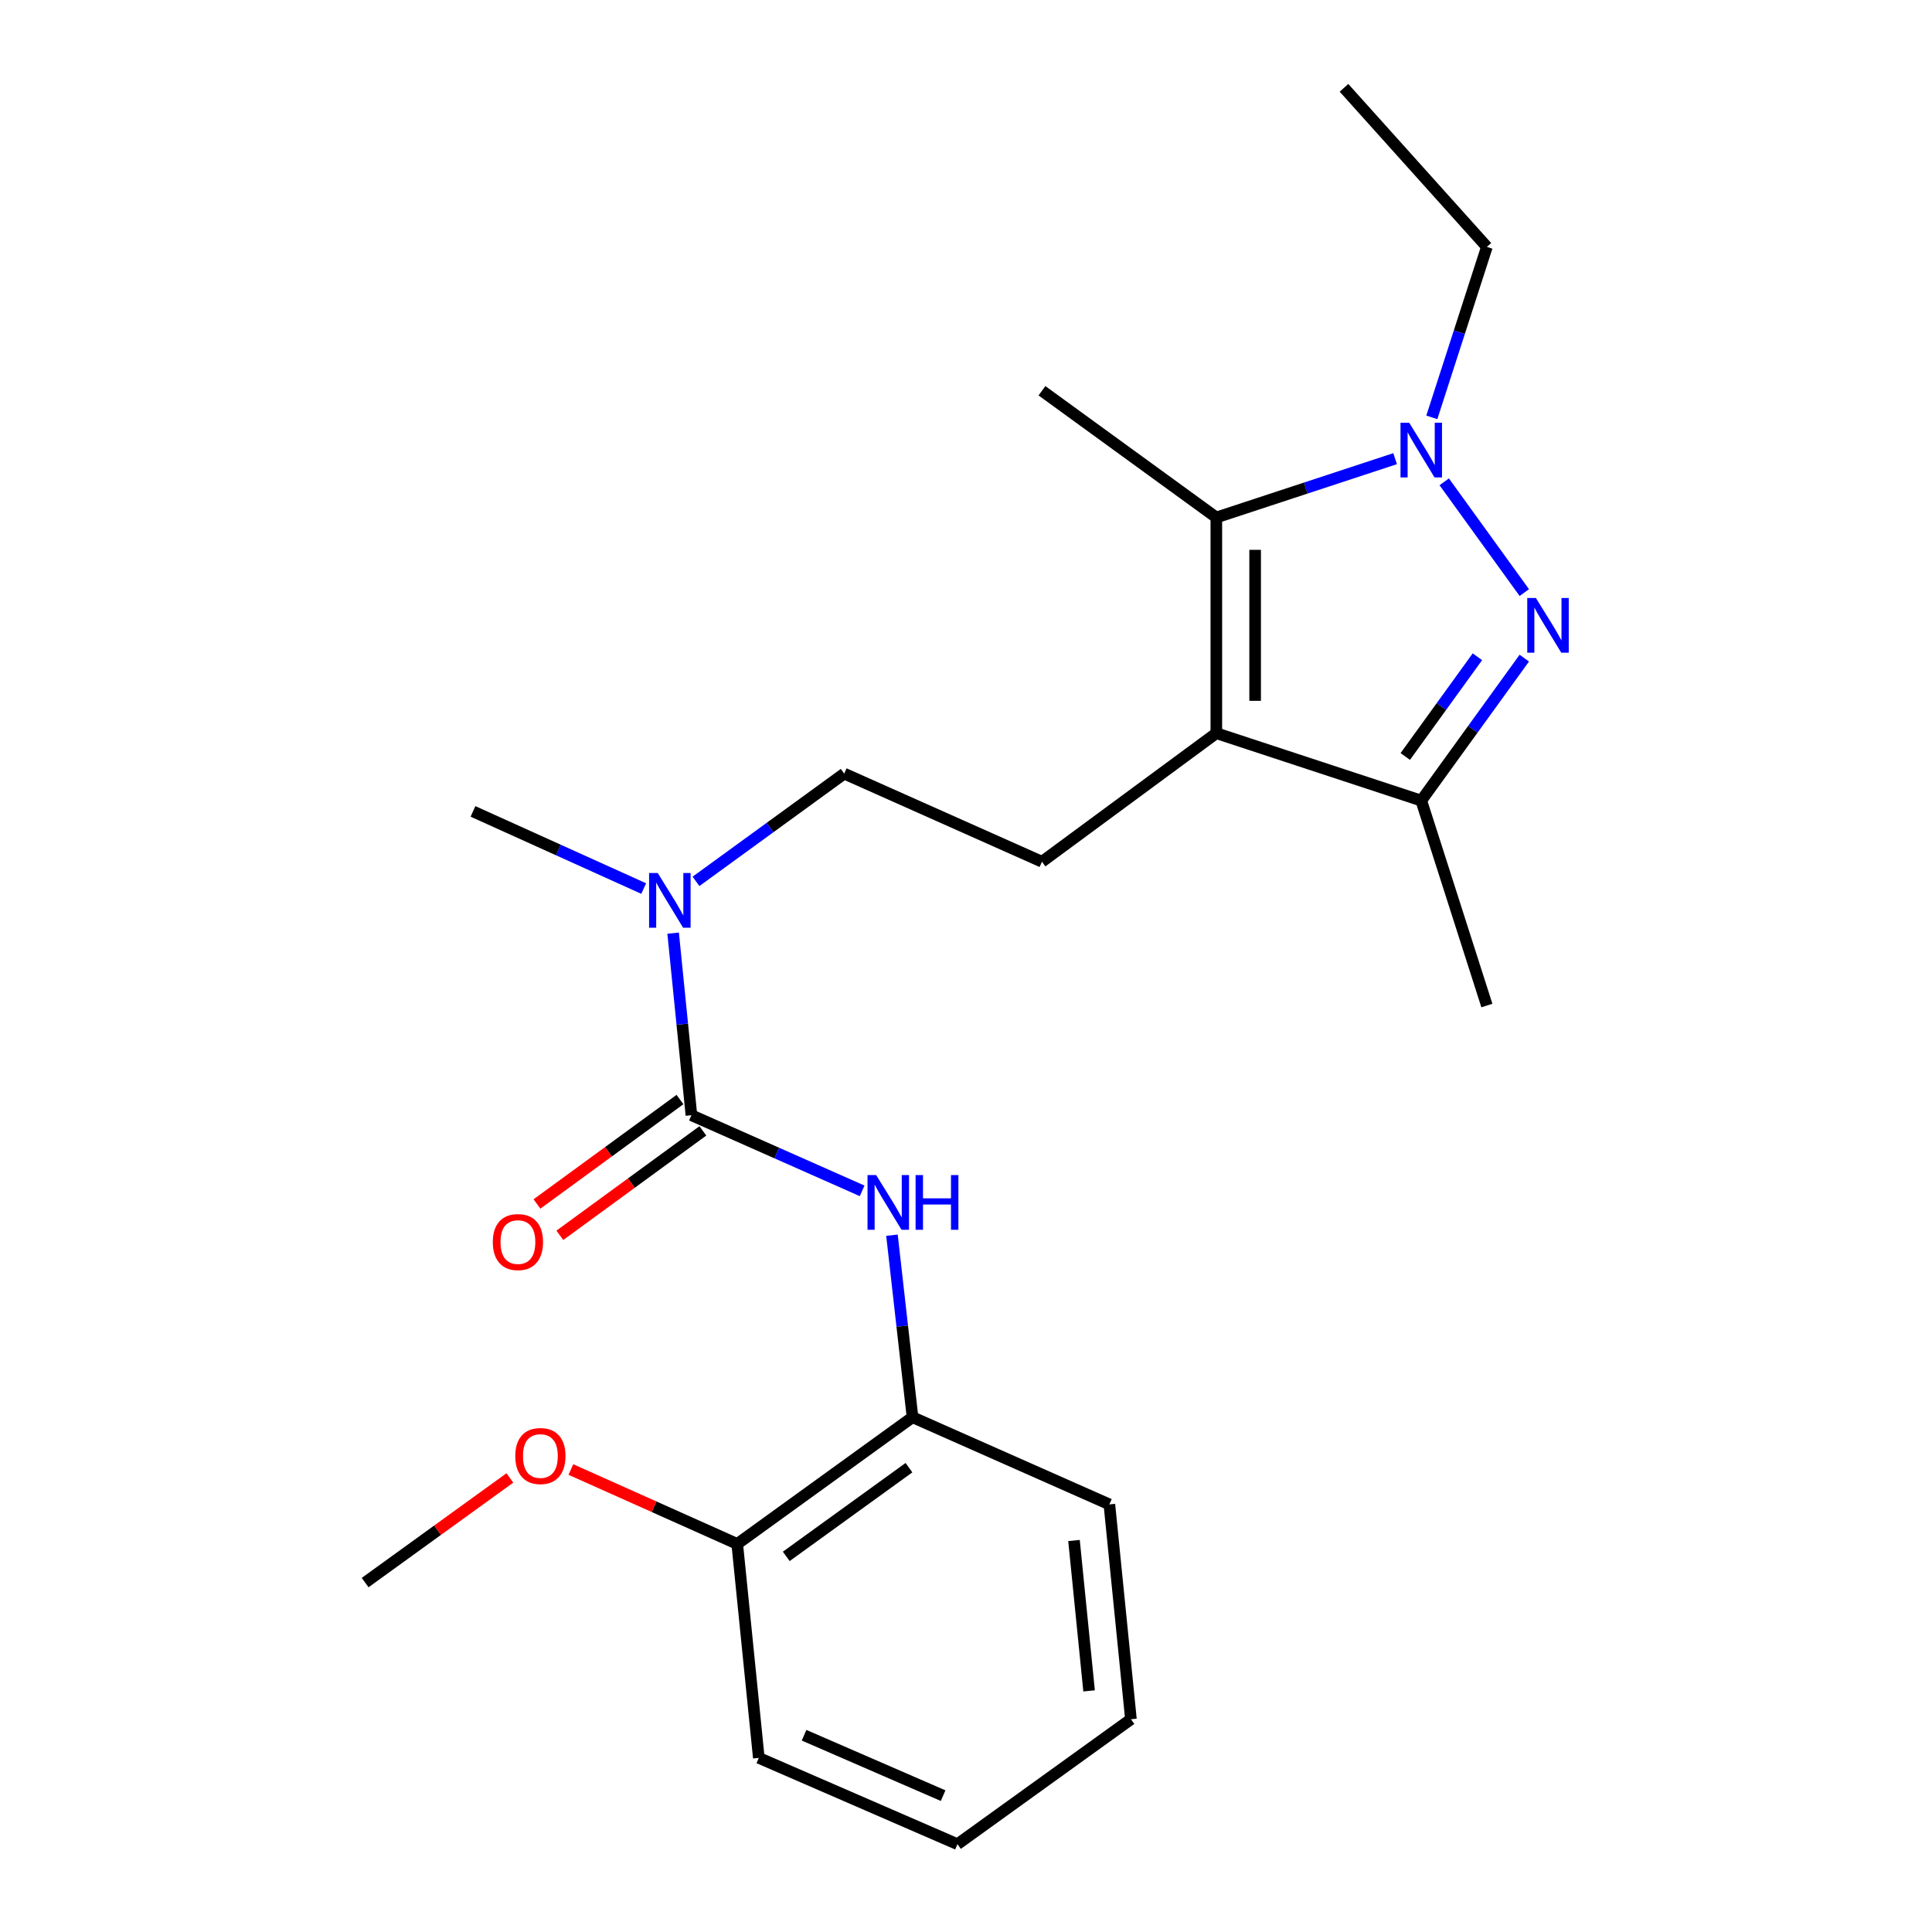 <?xml version='1.0' encoding='iso-8859-1'?>
<svg version='1.1' baseProfile='full'
              xmlns='http://www.w3.org/2000/svg'
                      xmlns:rdkit='http://www.rdkit.org/xml'
                      xmlns:xlink='http://www.w3.org/1999/xlink'
                  xml:space='preserve'
width='1000px' height='1000px' viewBox='0 0 1000 1000'>
<!-- END OF HEADER -->
<rect style='opacity:1.0;fill:#FFFFFF;stroke:none' width='1000' height='1000' x='0' y='0'> </rect>
<path class='bond-1' d='M 788.981,306.724 L 747.525,249.388' style='fill:none;fill-rule:evenodd;stroke:#0000FF;stroke-width:6px;stroke-linecap:butt;stroke-linejoin:miter;stroke-opacity:1' />
<path class='bond-3' d='M 788.978,340.642 L 762.31,377.516' style='fill:none;fill-rule:evenodd;stroke:#0000FF;stroke-width:6px;stroke-linecap:butt;stroke-linejoin:miter;stroke-opacity:1' />
<path class='bond-3' d='M 762.31,377.516 L 735.642,414.391' style='fill:none;fill-rule:evenodd;stroke:#000000;stroke-width:6px;stroke-linecap:butt;stroke-linejoin:miter;stroke-opacity:1' />
<path class='bond-3' d='M 764.703,339.934 L 746.035,365.746' style='fill:none;fill-rule:evenodd;stroke:#0000FF;stroke-width:6px;stroke-linecap:butt;stroke-linejoin:miter;stroke-opacity:1' />
<path class='bond-3' d='M 746.035,365.746 L 727.367,391.558' style='fill:none;fill-rule:evenodd;stroke:#000000;stroke-width:6px;stroke-linecap:butt;stroke-linejoin:miter;stroke-opacity:1' />
<path class='bond-0' d='M 629.568,379.498 L 735.642,414.391' style='fill:none;fill-rule:evenodd;stroke:#000000;stroke-width:6px;stroke-linecap:butt;stroke-linejoin:miter;stroke-opacity:1' />
<path class='bond-6' d='M 629.568,379.498 L 539.317,446.037' style='fill:none;fill-rule:evenodd;stroke:#000000;stroke-width:6px;stroke-linecap:butt;stroke-linejoin:miter;stroke-opacity:1' />
<path class='bond-23' d='M 629.568,379.498 L 629.568,267.845' style='fill:none;fill-rule:evenodd;stroke:#000000;stroke-width:6px;stroke-linecap:butt;stroke-linejoin:miter;stroke-opacity:1' />
<path class='bond-23' d='M 649.654,362.75 L 649.654,284.593' style='fill:none;fill-rule:evenodd;stroke:#000000;stroke-width:6px;stroke-linecap:butt;stroke-linejoin:miter;stroke-opacity:1' />
<path class='bond-2' d='M 722.11,237.404 L 675.839,252.625' style='fill:none;fill-rule:evenodd;stroke:#0000FF;stroke-width:6px;stroke-linecap:butt;stroke-linejoin:miter;stroke-opacity:1' />
<path class='bond-2' d='M 675.839,252.625 L 629.568,267.845' style='fill:none;fill-rule:evenodd;stroke:#000000;stroke-width:6px;stroke-linecap:butt;stroke-linejoin:miter;stroke-opacity:1' />
<path class='bond-12' d='M 741.108,216.03 L 755.358,171.912' style='fill:none;fill-rule:evenodd;stroke:#0000FF;stroke-width:6px;stroke-linecap:butt;stroke-linejoin:miter;stroke-opacity:1' />
<path class='bond-12' d='M 755.358,171.912 L 769.609,127.794' style='fill:none;fill-rule:evenodd;stroke:#000000;stroke-width:6px;stroke-linecap:butt;stroke-linejoin:miter;stroke-opacity:1' />
<path class='bond-13' d='M 629.568,267.845 L 539.317,202.255' style='fill:none;fill-rule:evenodd;stroke:#000000;stroke-width:6px;stroke-linecap:butt;stroke-linejoin:miter;stroke-opacity:1' />
<path class='bond-14' d='M 735.642,414.391 L 769.609,520.465' style='fill:none;fill-rule:evenodd;stroke:#000000;stroke-width:6px;stroke-linecap:butt;stroke-linejoin:miter;stroke-opacity:1' />
<path class='bond-4' d='M 357.879,577.229 L 353.145,530.108' style='fill:none;fill-rule:evenodd;stroke:#000000;stroke-width:6px;stroke-linecap:butt;stroke-linejoin:miter;stroke-opacity:1' />
<path class='bond-4' d='M 353.145,530.108 L 348.412,482.987' style='fill:none;fill-rule:evenodd;stroke:#0000FF;stroke-width:6px;stroke-linecap:butt;stroke-linejoin:miter;stroke-opacity:1' />
<path class='bond-5' d='M 357.879,577.229 L 402.06,596.806' style='fill:none;fill-rule:evenodd;stroke:#000000;stroke-width:6px;stroke-linecap:butt;stroke-linejoin:miter;stroke-opacity:1' />
<path class='bond-5' d='M 402.06,596.806 L 446.242,616.383' style='fill:none;fill-rule:evenodd;stroke:#0000FF;stroke-width:6px;stroke-linecap:butt;stroke-linejoin:miter;stroke-opacity:1' />
<path class='bond-9' d='M 351.956,569.118 L 314.944,596.146' style='fill:none;fill-rule:evenodd;stroke:#000000;stroke-width:6px;stroke-linecap:butt;stroke-linejoin:miter;stroke-opacity:1' />
<path class='bond-9' d='M 314.944,596.146 L 277.932,623.174' style='fill:none;fill-rule:evenodd;stroke:#FF0000;stroke-width:6px;stroke-linecap:butt;stroke-linejoin:miter;stroke-opacity:1' />
<path class='bond-9' d='M 363.801,585.339 L 326.789,612.367' style='fill:none;fill-rule:evenodd;stroke:#000000;stroke-width:6px;stroke-linecap:butt;stroke-linejoin:miter;stroke-opacity:1' />
<path class='bond-9' d='M 326.789,612.367 L 289.777,639.395' style='fill:none;fill-rule:evenodd;stroke:#FF0000;stroke-width:6px;stroke-linecap:butt;stroke-linejoin:miter;stroke-opacity:1' />
<path class='bond-8' d='M 461.682,639.333 L 467.002,686.441' style='fill:none;fill-rule:evenodd;stroke:#0000FF;stroke-width:6px;stroke-linecap:butt;stroke-linejoin:miter;stroke-opacity:1' />
<path class='bond-8' d='M 467.002,686.441 L 472.321,733.549' style='fill:none;fill-rule:evenodd;stroke:#000000;stroke-width:6px;stroke-linecap:butt;stroke-linejoin:miter;stroke-opacity:1' />
<path class='bond-10' d='M 539.317,446.037 L 436.96,400.421' style='fill:none;fill-rule:evenodd;stroke:#000000;stroke-width:6px;stroke-linecap:butt;stroke-linejoin:miter;stroke-opacity:1' />
<path class='bond-7' d='M 360.238,456.197 L 398.599,428.309' style='fill:none;fill-rule:evenodd;stroke:#0000FF;stroke-width:6px;stroke-linecap:butt;stroke-linejoin:miter;stroke-opacity:1' />
<path class='bond-7' d='M 398.599,428.309 L 436.96,400.421' style='fill:none;fill-rule:evenodd;stroke:#000000;stroke-width:6px;stroke-linecap:butt;stroke-linejoin:miter;stroke-opacity:1' />
<path class='bond-17' d='M 333.174,459.916 L 288.997,439.949' style='fill:none;fill-rule:evenodd;stroke:#0000FF;stroke-width:6px;stroke-linecap:butt;stroke-linejoin:miter;stroke-opacity:1' />
<path class='bond-17' d='M 288.997,439.949 L 244.82,419.982' style='fill:none;fill-rule:evenodd;stroke:#000000;stroke-width:6px;stroke-linecap:butt;stroke-linejoin:miter;stroke-opacity:1' />
<path class='bond-11' d='M 472.321,733.549 L 381.591,799.14' style='fill:none;fill-rule:evenodd;stroke:#000000;stroke-width:6px;stroke-linecap:butt;stroke-linejoin:miter;stroke-opacity:1' />
<path class='bond-11' d='M 470.479,759.666 L 406.967,805.579' style='fill:none;fill-rule:evenodd;stroke:#000000;stroke-width:6px;stroke-linecap:butt;stroke-linejoin:miter;stroke-opacity:1' />
<path class='bond-16' d='M 472.321,733.549 L 574.21,778.675' style='fill:none;fill-rule:evenodd;stroke:#000000;stroke-width:6px;stroke-linecap:butt;stroke-linejoin:miter;stroke-opacity:1' />
<path class='bond-15' d='M 381.591,799.14 L 338.541,779.88' style='fill:none;fill-rule:evenodd;stroke:#000000;stroke-width:6px;stroke-linecap:butt;stroke-linejoin:miter;stroke-opacity:1' />
<path class='bond-15' d='M 338.541,779.88 L 295.492,760.621' style='fill:none;fill-rule:evenodd;stroke:#FF0000;stroke-width:6px;stroke-linecap:butt;stroke-linejoin:miter;stroke-opacity:1' />
<path class='bond-18' d='M 381.591,799.14 L 392.76,909.878' style='fill:none;fill-rule:evenodd;stroke:#000000;stroke-width:6px;stroke-linecap:butt;stroke-linejoin:miter;stroke-opacity:1' />
<path class='bond-20' d='M 769.609,127.794 L 695.649,45.455' style='fill:none;fill-rule:evenodd;stroke:#000000;stroke-width:6px;stroke-linecap:butt;stroke-linejoin:miter;stroke-opacity:1' />
<path class='bond-19' d='M 263.903,764.981 L 226.448,792.064' style='fill:none;fill-rule:evenodd;stroke:#FF0000;stroke-width:6px;stroke-linecap:butt;stroke-linejoin:miter;stroke-opacity:1' />
<path class='bond-19' d='M 226.448,792.064 L 188.993,819.147' style='fill:none;fill-rule:evenodd;stroke:#000000;stroke-width:6px;stroke-linecap:butt;stroke-linejoin:miter;stroke-opacity:1' />
<path class='bond-21' d='M 574.21,778.675 L 585.369,889.87' style='fill:none;fill-rule:evenodd;stroke:#000000;stroke-width:6px;stroke-linecap:butt;stroke-linejoin:miter;stroke-opacity:1' />
<path class='bond-21' d='M 555.899,797.36 L 563.71,875.196' style='fill:none;fill-rule:evenodd;stroke:#000000;stroke-width:6px;stroke-linecap:butt;stroke-linejoin:miter;stroke-opacity:1' />
<path class='bond-24' d='M 392.76,909.878 L 495.576,954.545' style='fill:none;fill-rule:evenodd;stroke:#000000;stroke-width:6px;stroke-linecap:butt;stroke-linejoin:miter;stroke-opacity:1' />
<path class='bond-24' d='M 416.186,898.156 L 488.157,929.423' style='fill:none;fill-rule:evenodd;stroke:#000000;stroke-width:6px;stroke-linecap:butt;stroke-linejoin:miter;stroke-opacity:1' />
<path class='bond-22' d='M 585.369,889.87 L 495.576,954.545' style='fill:none;fill-rule:evenodd;stroke:#000000;stroke-width:6px;stroke-linecap:butt;stroke-linejoin:miter;stroke-opacity:1' />
<path  class='atom-0' d='M 794.983 309.523
L 804.263 324.523
Q 805.183 326.003, 806.663 328.683
Q 808.143 331.363, 808.223 331.523
L 808.223 309.523
L 811.983 309.523
L 811.983 337.843
L 808.103 337.843
L 798.143 321.443
Q 796.983 319.523, 795.743 317.323
Q 794.543 315.123, 794.183 314.443
L 794.183 337.843
L 790.503 337.843
L 790.503 309.523
L 794.983 309.523
' fill='#0000FF'/>
<path  class='atom-2' d='M 729.382 218.792
L 738.662 233.792
Q 739.582 235.272, 741.062 237.952
Q 742.542 240.632, 742.622 240.792
L 742.622 218.792
L 746.382 218.792
L 746.382 247.112
L 742.502 247.112
L 732.542 230.712
Q 731.382 228.792, 730.142 226.592
Q 728.942 224.392, 728.582 223.712
L 728.582 247.112
L 724.902 247.112
L 724.902 218.792
L 729.382 218.792
' fill='#0000FF'/>
<path  class='atom-6' d='M 453.508 608.216
L 462.788 623.216
Q 463.708 624.696, 465.188 627.376
Q 466.668 630.056, 466.748 630.216
L 466.748 608.216
L 470.508 608.216
L 470.508 636.536
L 466.628 636.536
L 456.668 620.136
Q 455.508 618.216, 454.268 616.016
Q 453.068 613.816, 452.708 613.136
L 452.708 636.536
L 449.028 636.536
L 449.028 608.216
L 453.508 608.216
' fill='#0000FF'/>
<path  class='atom-6' d='M 473.908 608.216
L 477.748 608.216
L 477.748 620.256
L 492.228 620.256
L 492.228 608.216
L 496.068 608.216
L 496.068 636.536
L 492.228 636.536
L 492.228 623.456
L 477.748 623.456
L 477.748 636.536
L 473.908 636.536
L 473.908 608.216
' fill='#0000FF'/>
<path  class='atom-8' d='M 340.449 451.873
L 349.729 466.873
Q 350.649 468.353, 352.129 471.033
Q 353.609 473.713, 353.689 473.873
L 353.689 451.873
L 357.449 451.873
L 357.449 480.193
L 353.569 480.193
L 343.609 463.793
Q 342.449 461.873, 341.209 459.673
Q 340.009 457.473, 339.649 456.793
L 339.649 480.193
L 335.969 480.193
L 335.969 451.873
L 340.449 451.873
' fill='#0000FF'/>
<path  class='atom-10' d='M 255.074 642.888
Q 255.074 636.088, 258.434 632.288
Q 261.794 628.488, 268.074 628.488
Q 274.354 628.488, 277.714 632.288
Q 281.074 636.088, 281.074 642.888
Q 281.074 649.768, 277.674 653.688
Q 274.274 657.568, 268.074 657.568
Q 261.834 657.568, 258.434 653.688
Q 255.074 649.808, 255.074 642.888
M 268.074 654.368
Q 272.394 654.368, 274.714 651.488
Q 277.074 648.568, 277.074 642.888
Q 277.074 637.328, 274.714 634.528
Q 272.394 631.688, 268.074 631.688
Q 263.754 631.688, 261.394 634.488
Q 259.074 637.288, 259.074 642.888
Q 259.074 648.608, 261.394 651.488
Q 263.754 654.368, 268.074 654.368
' fill='#FF0000'/>
<path  class='atom-16' d='M 266.701 753.637
Q 266.701 746.837, 270.061 743.037
Q 273.421 739.237, 279.701 739.237
Q 285.981 739.237, 289.341 743.037
Q 292.701 746.837, 292.701 753.637
Q 292.701 760.517, 289.301 764.437
Q 285.901 768.317, 279.701 768.317
Q 273.461 768.317, 270.061 764.437
Q 266.701 760.557, 266.701 753.637
M 279.701 765.117
Q 284.021 765.117, 286.341 762.237
Q 288.701 759.317, 288.701 753.637
Q 288.701 748.077, 286.341 745.277
Q 284.021 742.437, 279.701 742.437
Q 275.381 742.437, 273.021 745.237
Q 270.701 748.037, 270.701 753.637
Q 270.701 759.357, 273.021 762.237
Q 275.381 765.117, 279.701 765.117
' fill='#FF0000'/>
</svg>
